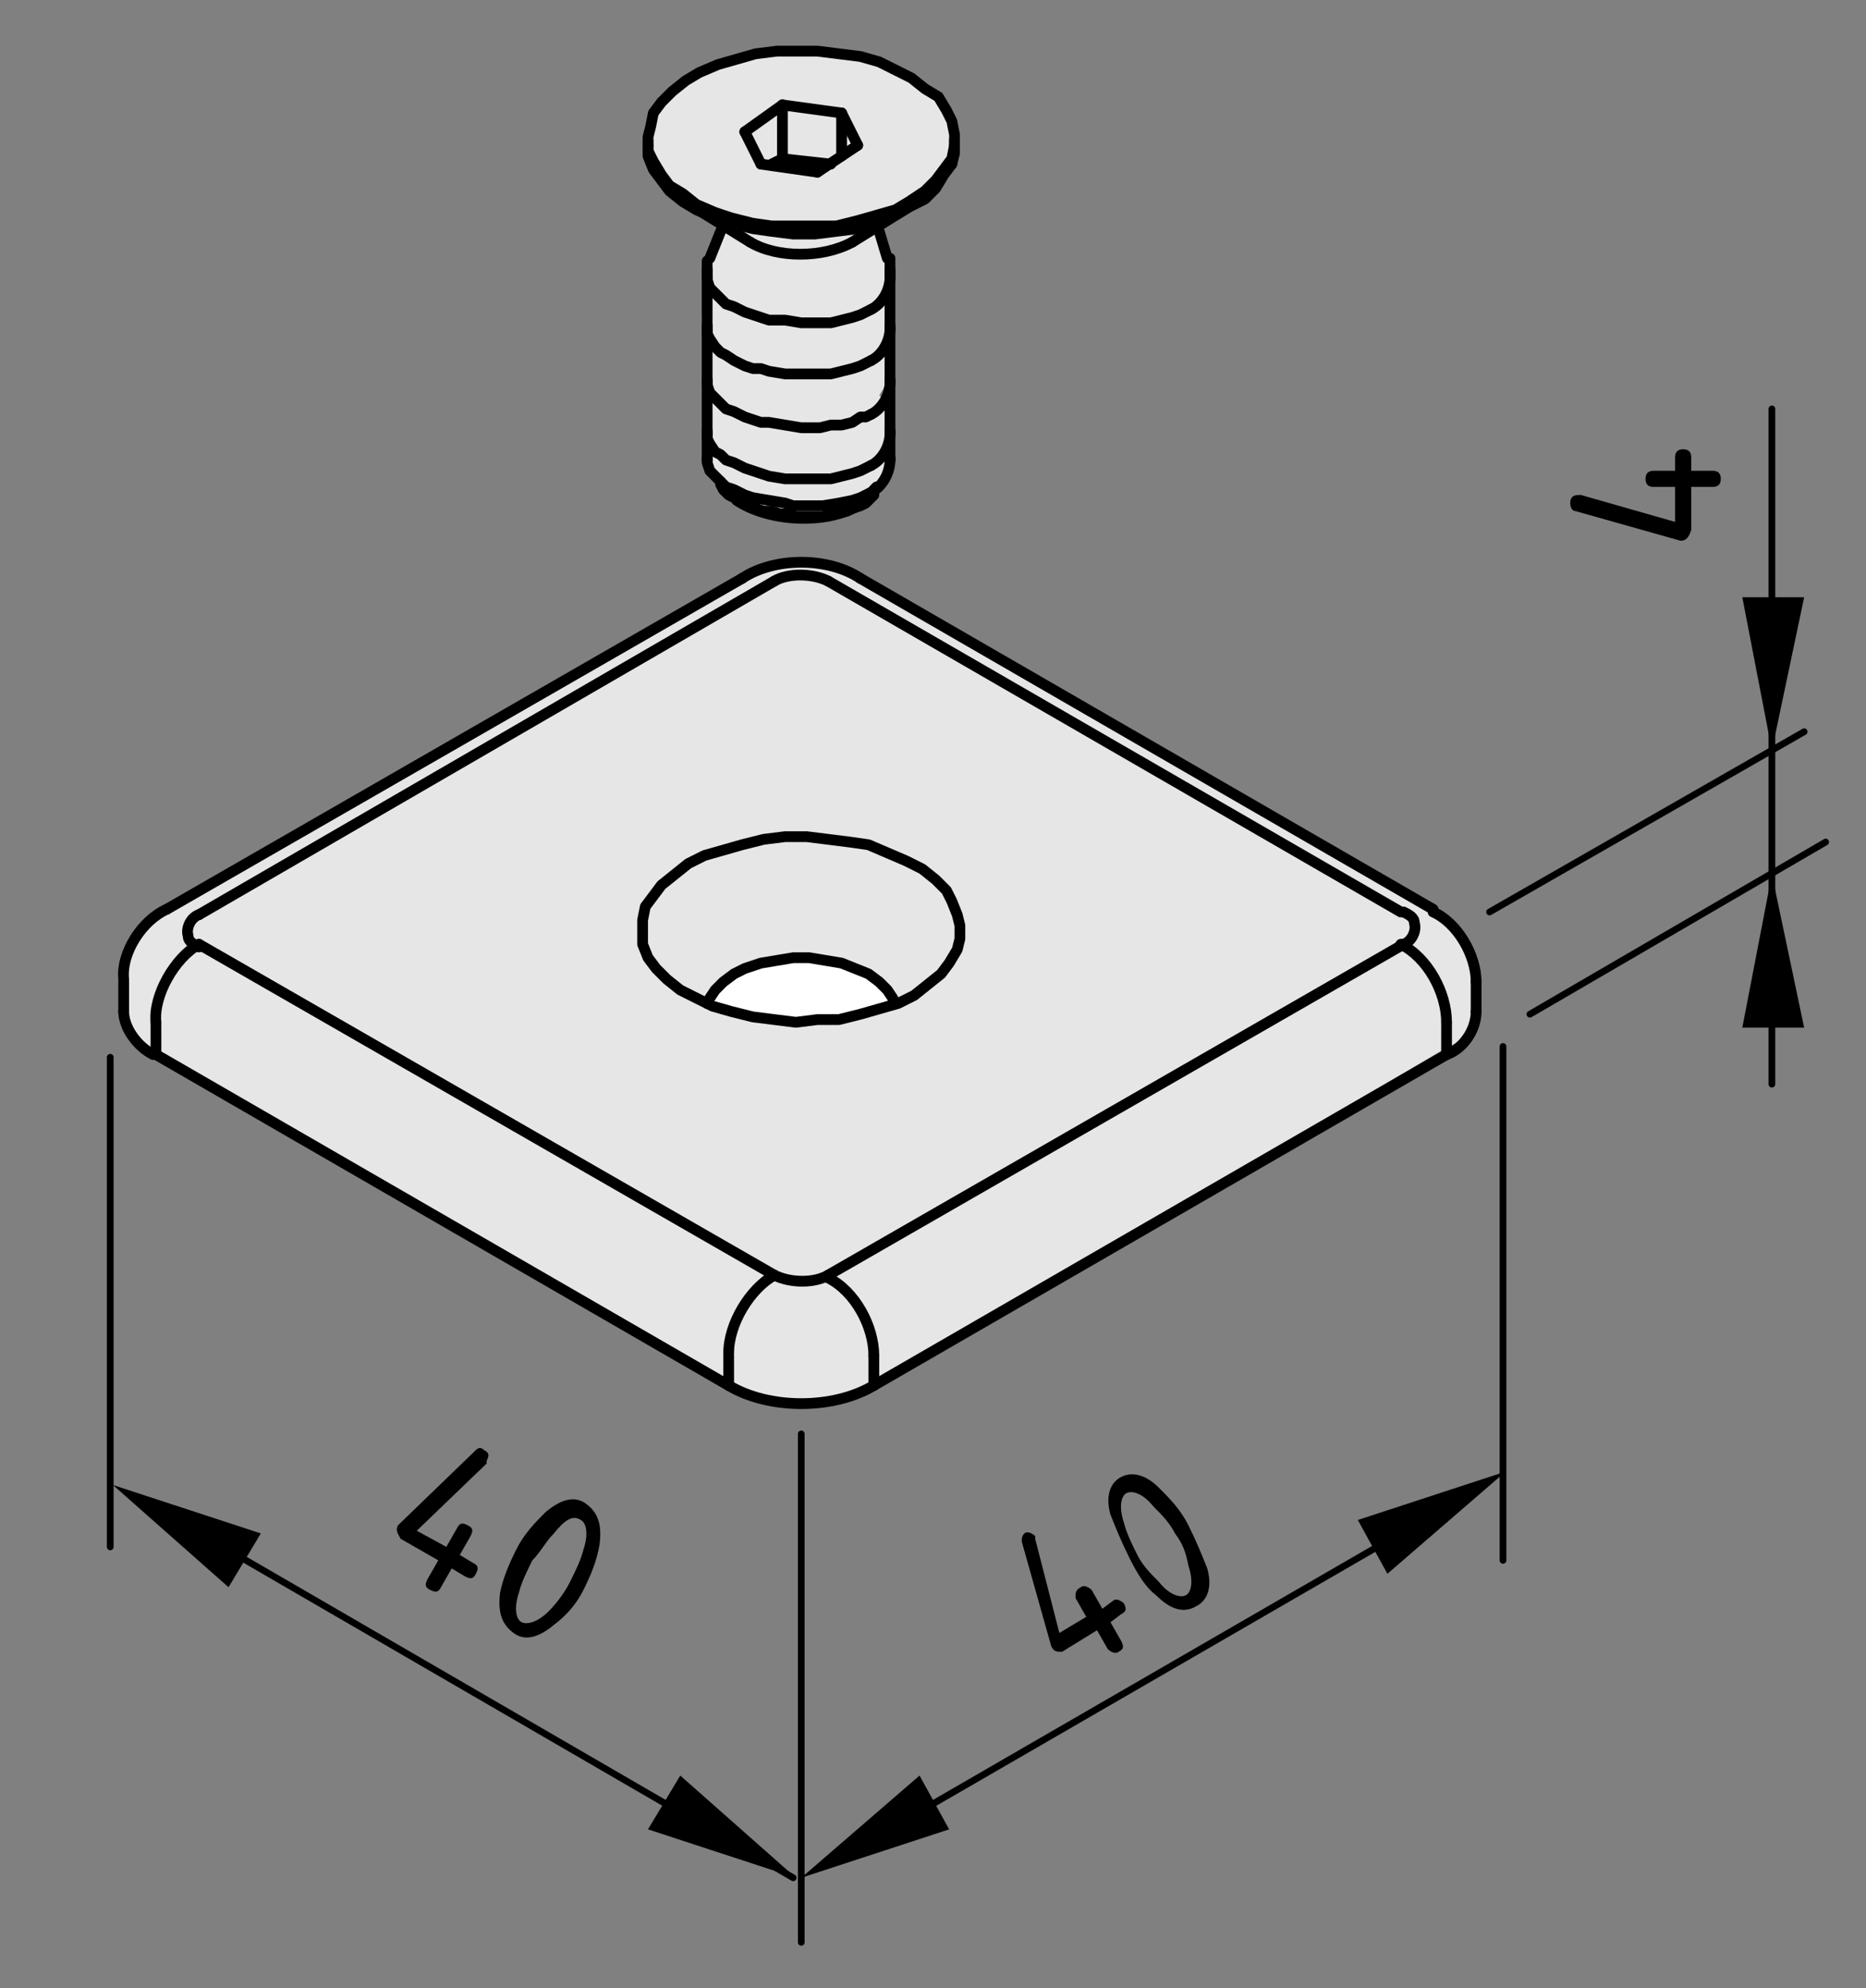 <?xml version="1.0" encoding="utf-8"?>
<!-- Generator: Adobe Illustrator 19.0.0, SVG Export Plug-In . SVG Version: 6.00 Build 0)  -->
<svg version="1.1" xmlns="http://www.w3.org/2000/svg" xmlns:xlink="http://www.w3.org/1999/xlink" x="0px" y="0px"
	 viewBox="0 0 69.4 73.9" style="enable-background:new 0 0 69.4 73.9;" xml:space="preserve">
<rect x="0" y="0" width="69.4" height="73.9" fill="#808080" stroke="none"/>
<style type="text/css">
	.st0{fill:#E6E6E6;}
	.st1{fill:#FFFFFF;}
	.st2{fill:none;stroke:#000000;stroke-width:0.25;stroke-linecap:round;stroke-linejoin:round;}
	.st3{fill:none;stroke:#000000;stroke-width:0.4;stroke-linecap:round;stroke-linejoin:round;}
</style>
<g id="Grauhinterlegung">
	<path class="st0" d="M4.7,38.1c0,0-0.1-0.9-0.1-1.5S4.8,35.4,5,35c0.3-0.4,0.2-0.6,0.6-0.9c0.4-0.3,1.2-0.8,1.2-0.8L28,21.2
		c0,0,1-0.3,1.5-0.3s1.2,0,1.6,0.2c0.4,0.2,22.2,12.6,22.2,12.6s0.8,0.4,1.1,1.1c0.3,0.8,0.5,2.7,0.5,2.7s-0.1,0.6-0.3,0.9
		c-0.2,0.3-0.9,0.6-0.9,0.6L32.6,51.5c0,0-1.4,0.7-2.9,0.7c-1.5,0.1-2.6-0.7-2.6-0.7L5.8,39.2C5.8,39.2,4.7,38.5,4.7,38.1z"/>
	<path class="st0" d="M29.8,1.9c1.8,0.1,4.2,0.8,4.8,1.6c0.7,0.8,1,1.3,0.8,2.3c-0.3,0.9-1.4,1.9-2,2.2c-0.6,0.3-1,0.4-1,0.4
		s0.4,0.4,0.5,1c0.2,0.6,0.1,1.4,0.1,1.4l0.2,0.5c0,0,0.1,1.1-0.1,1.3c-0.1,0.3-0.1,0.6-0.1,0.6v1l-0.3,0.5l0.4,0.3L33,16l-0.1,1
		c0,0,0.2-0.1,0.1,0.4c-0.1,0.5-0.2,0.8-1,1.3c-0.8,0.6-0.8,0.6-0.8,0.6s-0.8,0.1-1.6-0.1c-0.9-0.2-1.9-0.3-2.4-0.7
		c-0.4-0.4-0.4-0.5-0.7-0.9c-0.4-0.4-0.3-0.7-0.3-0.7v-1.1v-1v-1l0.1-0.8l-0.1-0.6l-0.1-0.5l0.1-0.9c0,0-0.1-0.5-0.1-0.7
		c0-0.3,0.2-1,0.4-1.2c0.2-0.2,0.4-1,0.4-1S25.7,8,25,7.2c-0.7-0.8-1-1.8-1-2.2s1.1-1.9,1.9-2.3C26.7,2.4,27.6,1.8,29.8,1.9z"/>
	<path class="st1" d="M26.4,37.2c0,0,0.9-1.3,2.9-1.5c2.9-0.2,3.9,1.5,3.9,1.5S31.8,38,30.3,38C26.9,37.9,26.4,37.2,26.4,37.2z"/>
</g>
<g id="Ebene_1">
	<g id="SOLID_7_">
		<polygon points="29.6,69.8 25.3,66 24.1,68 		"/>
	</g>
	<polygon points="4.2,55.2 8.5,59 9.7,57 	"/>
	<line class="st2" x1="4.1" y1="39.3" x2="4.1" y2="57.5"/>
	<line class="st2" x1="29.5" y1="69.8" x2="5.7" y2="56"/>
	<g id="ARC_21_">
		<path class="st3" d="M54.9,36.5c0-1-0.7-2.2-1.6-2.6"/>
	</g>
	<g id="ARC_20_">
		<path class="st3" d="M6.2,33.8c-0.9,0.4-1.7,1.6-1.6,2.6"/>
	</g>
	<g id="LINE_47_">
		<line class="st3" x1="54.9" y1="37.6" x2="54.9" y2="36.5"/>
	</g>
	<g id="LINE_46_">
		<line class="st3" x1="4.6" y1="36.5" x2="4.6" y2="37.6"/>
	</g>
	<g id="LINE_45_">
		<line class="st3" x1="27.6" y1="21.5" x2="6.2" y2="33.8"/>
	</g>
	<g id="LINE_44_">
		<line class="st3" x1="53.3" y1="33.8" x2="32" y2="21.5"/>
	</g>
	<g id="ARC_19_">
		<path class="st3" d="M32,21.5c-1.2-0.8-3.2-0.8-4.4,0"/>
	</g>
	<g id="LINE_43_">
		<line class="st3" x1="24.1" y1="5.2" x2="24.1" y2="5.4"/>
	</g>
	<g id="LINE_42_">
		<line class="st3" x1="35.5" y1="5.4" x2="35.5" y2="5.2"/>
	</g>
	<g id="LINE_41_">
		<line class="st3" x1="25.8" y1="7.7" x2="27.9" y2="9"/>
	</g>
	<g id="LINE_40_">
		<line class="st3" x1="31.7" y1="9" x2="33.8" y2="7.7"/>
	</g>
	<g id="LWPOLYLINE_15_">
		<polyline class="st3" points="33,9.6 32.7,8.6 32.6,8.4 		"/>
	</g>
	<g id="LWPOLYLINE_14_">
		<polyline class="st3" points="26.9,8.4 26.8,8.6 26.4,9.6 		"/>
	</g>
	<g id="LINE_39_">
		<line class="st3" x1="26.3" y1="10" x2="26.3" y2="10.3"/>
	</g>
	<g id="LINE_38_">
		<line class="st3" x1="33.1" y1="10.3" x2="33.1" y2="10"/>
	</g>
	<g id="LINE_37_">
		<line class="st3" x1="33.1" y1="17.1" x2="33.1" y2="9.6"/>
	</g>
	<g id="LINE_36_">
		<line class="st3" x1="26.3" y1="12.1" x2="26.3" y2="12.3"/>
	</g>
	<g id="LINE_35_">
		<line class="st3" x1="33.1" y1="12.3" x2="33.1" y2="12.1"/>
	</g>
	<g id="LINE_34_">
		<line class="st3" x1="26.3" y1="14.1" x2="26.3" y2="14.2"/>
	</g>
	<g id="LINE_33_">
		<line class="st3" x1="33.1" y1="14.2" x2="33.1" y2="14.1"/>
	</g>
	<g id="LINE_32_">
		<line class="st3" x1="26.3" y1="9.7" x2="26.3" y2="17.1"/>
	</g>
	<g id="LINE_31_">
		<line class="st3" x1="26.3" y1="16" x2="26.3" y2="16.1"/>
	</g>
	<g id="LINE_30_">
		<line class="st3" x1="33.1" y1="16.1" x2="33.1" y2="16"/>
	</g>
	<g id="LINE_29_">
		<line class="st3" x1="26.3" y1="17" x2="26.3" y2="17.1"/>
	</g>
	<g id="LINE_28_">
		<line class="st3" x1="33.1" y1="17.1" x2="33.1" y2="17"/>
	</g>
	<g id="ARC_18_">
		<path class="st3" d="M27.1,51.5c1.5,0.9,3.9,0.9,5.4,0"/>
	</g>
	<g id="LWPOLYLINE_13_">
		<polyline class="st3" points="34,37 34.5,36.6 35,36.2 35.3,35.8 35.6,35.3 35.7,34.9 35.7,34.4 35.6,34 35.4,33.5 35.2,33.1 
			34.8,32.7 34.3,32.3 33.7,32 33,31.7 32.3,31.4 31.6,31.3 30.8,31.2 30,31.1 29.2,31.1 28.4,31.2 27.6,31.4 26.9,31.6 26.2,31.8 
			25.6,32.1 25.1,32.5 24.6,32.9 24.3,33.3 24,33.7 23.9,34.2 23.9,34.7 23.9,35.1 24.1,35.6 24.4,36 24.8,36.4 25.3,36.8 
			25.9,37.1 26.5,37.4 27.2,37.6 28,37.8 28.8,37.9 29.6,38 30.4,37.9 31.2,37.9 32,37.7 32.7,37.5 33.4,37.3 34,37 		"/>
	</g>
	<g id="LINE_27_">
		<line class="st3" x1="53.8" y1="39.2" x2="32.5" y2="51.5"/>
	</g>
	<g id="LINE_26_">
		<line class="st3" x1="27.1" y1="51.5" x2="5.8" y2="39.2"/>
	</g>
	<g id="LWPOLYLINE_12_">
		<polyline class="st3" points="33.3,37.3 33.2,37.1 33,36.8 32.7,36.5 32.3,36.2 31.8,36 31.3,35.8 30.7,35.7 30.1,35.6 29.5,35.6 
			28.9,35.7 28.3,35.8 27.7,36 27.3,36.2 26.9,36.5 26.6,36.8 26.4,37.1 26.3,37.3 		"/>
	</g>
	<g id="ARC_17_">
		<path class="st3" d="M53.8,39.2c0.6-0.2,1.1-0.9,1.1-1.6"/>
	</g>
	<g id="ARC_16_">
		<path class="st3" d="M4.6,37.6c0,0.6,0.5,1.3,1.1,1.6"/>
	</g>
	<g id="LWPOLYLINE_11_">
		<polyline class="st3" points="35.4,6.1 35.5,5.7 35.5,5.4 		"/>
	</g>
	<g id="LWPOLYLINE_10_">
		<polyline class="st3" points="24.1,5.4 24.1,5.8 24.3,6.3 24.6,6.7 24.9,7.1 25.4,7.5 25.9,7.8 26.6,8.1 27.2,8.3 28,8.5 
			28.7,8.6 29.5,8.7 30.3,8.7 31.1,8.6 31.9,8.5 32.6,8.3 33.3,8 33.8,7.7 34.4,7.4 34.8,7 35.1,6.5 35.4,6.1 		"/>
	</g>
	<g id="LWPOLYLINE_9_">
		<polyline class="st3" points="35.4,5.9 35.5,5.4 35.5,5 35.4,4.5 35.2,4.1 34.9,3.6 34.4,3.3 33.9,2.9 33.3,2.6 32.7,2.3 32,2.1 
			31.2,2 30.4,1.9 29.7,1.9 28.9,1.9 28.1,2 27.4,2.2 26.7,2.4 26,2.7 25.5,3 25,3.4 24.6,3.8 24.3,4.2 24.2,4.7 24.1,5.1 24.1,5.6 
			24.3,6 24.6,6.5 24.9,6.9 25.4,7.2 25.9,7.6 26.6,7.9 27.2,8.1 28,8.3 28.7,8.4 29.5,8.4 30.3,8.4 31.1,8.4 31.9,8.2 32.6,8 
			33.3,7.8 33.8,7.5 34.4,7.1 34.8,6.7 35.1,6.3 35.4,5.9 		"/>
	</g>
	<g id="LINE_25_">
		<line class="st3" x1="31.3" y1="4.2" x2="29.1" y2="3.9"/>
	</g>
	<g id="LINE_24_">
		<line class="st3" x1="29.1" y1="3.9" x2="27.7" y2="4.9"/>
	</g>
	<g id="LINE_23_">
		<line class="st3" x1="27.7" y1="4.9" x2="28.3" y2="6.1"/>
	</g>
	<g id="LINE_22_">
		<line class="st3" x1="28.3" y1="6.1" x2="30.4" y2="6.4"/>
	</g>
	<g id="LINE_21_">
		<line class="st3" x1="30.4" y1="6.4" x2="31.9" y2="5.4"/>
	</g>
	<g id="LINE_20_">
		<line class="st3" x1="31.9" y1="5.4" x2="31.3" y2="4.2"/>
	</g>
	<g id="ARC_15_">
		<path class="st3" d="M27.9,9c1,0.6,2.7,0.6,3.8,0"/>
	</g>
	<g id="LINE_19_">
		<line class="st3" x1="31.3" y1="5.8" x2="31.3" y2="4.2"/>
	</g>
	<g id="ARC_14_">
		<path class="st3" d="M32.4,11.5c0.4-0.2,0.7-0.7,0.7-1.2"/>
	</g>
	<g id="LWPOLYLINE_8_">
		<polyline class="st3" points="26.3,10.3 26.3,10.4 26.4,10.7 26.6,10.9 26.8,11.1 27,11.3 27.3,11.4 27.5,11.5 27.7,11.6 28,11.7 
			28.3,11.8 28.6,11.9 29.2,11.9 29.8,12 30.1,12 30.5,12 30.9,12 31.3,11.9 31.7,11.8 32,11.7 32.2,11.6 32.4,11.5 		"/>
	</g>
	<g id="LINE_18_">
		<line class="st3" x1="29.1" y1="5.9" x2="29.1" y2="3.9"/>
	</g>
	<g id="LINE_17_">
		<line class="st3" x1="29.1" y1="5.9" x2="28.7" y2="6.1"/>
	</g>
	<g id="LINE_16_">
		<line class="st3" x1="29.2" y1="6.2" x2="29.1" y2="5.9"/>
	</g>
	<g id="LINE_15_">
		<line class="st3" x1="30.9" y1="6.1" x2="29.1" y2="5.9"/>
	</g>
	<g id="ARC_13_">
		<path class="st3" d="M32.4,13.4c0.4-0.2,0.7-0.7,0.7-1.2"/>
	</g>
	<g id="LWPOLYLINE_7_">
		<polyline class="st3" points="26.3,12.3 26.3,12.4 26.4,12.6 26.6,12.9 26.8,13.1 27,13.2 27.3,13.4 27.5,13.5 27.7,13.6 28,13.7 
			28.3,13.7 28.6,13.8 29.2,13.9 29.8,13.9 30.1,13.9 30.5,13.9 30.9,13.9 31.3,13.8 31.7,13.7 32,13.6 32.2,13.5 32.4,13.4 		"/>
	</g>
	<g id="ARC_12_">
		<path class="st3" d="M32.4,15.4c0.4-0.2,0.7-0.7,0.7-1.2"/>
	</g>
	<g id="LWPOLYLINE_5_">
		<polyline class="st3" points="26.3,14.2 26.3,14.3 26.4,14.6 26.6,14.8 26.8,15 27,15.2 27.3,15.3 27.5,15.4 27.7,15.5 28,15.6 
			28.3,15.7 28.6,15.7 29.2,15.8 29.8,15.9 30.1,15.9 30.5,15.9 30.9,15.8 31.3,15.8 31.7,15.7 32,15.5 32.2,15.5 32.4,15.4 		"/>
	</g>
	<g id="ARC_11_">
		<path class="st3" d="M32.4,17.3c0.4-0.2,0.7-0.7,0.7-1.2"/>
	</g>
	<g id="LWPOLYLINE_4_">
		<polyline class="st3" points="26.3,16.1 26.3,16.3 26.4,16.5 26.6,16.8 26.8,16.9 27,17.1 27.3,17.2 27.5,17.3 27.7,17.4 28,17.5 
			28.3,17.6 28.6,17.7 29.2,17.8 29.8,17.8 30.1,17.8 30.5,17.8 30.9,17.8 31.3,17.7 31.7,17.6 32,17.5 32.2,17.4 32.4,17.3 		"/>
	</g>
	<g id="ARC_10_">
		<path class="st3" d="M32.4,18.3c0.4-0.2,0.7-0.7,0.7-1.2"/>
	</g>
	<g id="LWPOLYLINE_3_">
		<polyline class="st3" points="26.3,17.1 26.3,17.2 26.4,17.5 26.6,17.7 26.8,17.9 27,18.1 27.3,18.2 27.5,18.3 27.7,18.4 28,18.5 
			28.6,18.6 29.2,18.7 29.5,18.8 29.9,18.8 30.3,18.8 30.6,18.8 31.2,18.7 31.7,18.6 32,18.5 32.4,18.3 		"/>
	</g>
	<g id="LWPOLYLINE_2_">
		<polyline class="st3" points="32.6,18.1 32.5,18.2 32.5,18.4 32.4,18.5 32.2,18.7 32,18.8 31.7,18.9 31.5,19 31,19.1 30.6,19.2 
			30.2,19.2 29.9,19.2 29.6,19.2 29.3,19.1 29,19.1 28.7,19 28.4,19 28.1,18.9 27.7,18.7 27.3,18.5 27.1,18.4 26.9,18.2 26.8,18 
			26.8,17.9 		"/>
	</g>
	<g id="ARC_9_">
		<path class="st3" d="M27.4,18.6c1.2,0.8,3.3,0.9,4.5,0.2"/>
	</g>
	<g id="LINE_14_">
		<line class="st3" x1="52.1" y1="33.9" x2="30.8" y2="21.6"/>
	</g>
	<g id="ARC_8_">
		<path class="st3" d="M30.8,21.6c-0.6-0.3-1.5-0.3-2,0"/>
	</g>
	<g id="LINE_13_">
		<line class="st3" x1="28.8" y1="21.6" x2="7.4" y2="34"/>
	</g>
	<g id="ARC_7_">
		<path class="st3" d="M7.4,34c-0.3,0.1-0.5,0.5-0.4,0.8c0,0.2,0.2,0.3,0.4,0.4"/>
	</g>
	<g id="LINE_12_">
		<line class="st3" x1="7.4" y1="35.1" x2="28.8" y2="47.4"/>
	</g>
	<g id="ARC_6_">
		<path class="st3" d="M28.8,47.4c0.6,0.3,1.5,0.3,2,0"/>
	</g>
	<g id="LINE_11_">
		<line class="st3" x1="30.8" y1="47.4" x2="52.2" y2="35.1"/>
	</g>
	<g id="ARC_5_">
		<path class="st3" d="M52.2,35.1c0.3-0.1,0.5-0.5,0.4-0.8c0-0.2-0.2-0.3-0.4-0.4"/>
	</g>
	<g id="ARC_4_">
		<path class="st3" d="M53.8,38c0-1.1-0.7-2.4-1.7-2.9"/>
	</g>
	<g id="LINE_10_">
		<line class="st3" x1="53.8" y1="39.2" x2="53.8" y2="38"/>
	</g>
	<g id="ARC_3_">
		<path class="st3" d="M32.5,50.4c0-1.1-0.7-2.4-1.7-2.9"/>
	</g>
	<g id="LINE_9_">
		<line class="st3" x1="32.5" y1="50.4" x2="32.5" y2="51.5"/>
	</g>
	<g id="ARC_2_">
		<path class="st3" d="M28.8,47.4c-0.9,0.5-1.7,1.8-1.7,2.9"/>
	</g>
	<g id="LINE_8_">
		<line class="st3" x1="27.1" y1="51.5" x2="27.1" y2="50.4"/>
	</g>
	<g id="ARC_1_">
		<path class="st3" d="M7.4,35.1C6.5,35.6,5.7,37,5.8,38"/>
	</g>
	<g id="LINE_7_">
		<line class="st3" x1="5.8" y1="38" x2="5.8" y2="39.2"/>
	</g>
	<g id="LINE_6_">
		<line class="st2" x1="31.5" y1="68.9" x2="55.2" y2="55.2"/>
	</g>
	<g id="MTEXT_5_">
		<g>
			<path d="M39.1,61.2C39.1,61.2,39,61.2,39.1,61.2L38,57.3c0-0.1,0-0.2,0.1-0.3c0.1-0.1,0.3,0,0.4,0.1c0,0,0,0,0,0.1l0.9,3.5l1-0.6
				l-0.4-0.7C40,59.2,40,59.1,40.2,59c0.1-0.1,0.3,0,0.4,0.1l0.4,0.7l0.4-0.3c0.1-0.1,0.3,0,0.4,0.1c0.1,0.2,0.1,0.3-0.1,0.4
				l-0.4,0.3l0.4,0.7c0.1,0.2,0.1,0.3-0.1,0.4c-0.1,0.1-0.3,0-0.4-0.1l-0.4-0.7l-1.3,0.8C39.3,61.4,39.2,61.4,39.1,61.2z"/>
			<path d="M44.2,56.7c0.3,0.6,0.5,1.1,0.7,1.6c0.2,0.7,0,1.2-0.4,1.4C44,60,43.5,59.8,43,59.3c-0.4-0.3-0.7-0.8-1-1.4
				c-0.3-0.6-0.5-1.1-0.7-1.6c-0.2-0.7,0-1.2,0.4-1.4c0.4-0.2,0.9-0.1,1.4,0.4C43.5,55.7,43.9,56.1,44.2,56.7z M43.7,57
				c-0.2-0.4-0.5-0.7-0.8-1c-0.4-0.5-0.8-0.6-1-0.5c-0.2,0.1-0.3,0.5-0.1,1.1c0.1,0.4,0.3,0.8,0.5,1.2c0.2,0.4,0.5,0.7,0.8,1
				c0.4,0.5,0.8,0.6,1,0.5c0.2-0.1,0.3-0.5,0.1-1.1C44.1,57.7,44,57.4,43.7,57z"/>
		</g>
	</g>
	<g id="SOLID_6_">
		<polygon points="29.8,69.8 35.3,68 34.2,66 		"/>
	</g>
	<g id="SOLID_5_">
		<polygon points="56,54.7 50.5,56.5 51.6,58.5 		"/>
	</g>
	<g id="LINE_5_">
		<line class="st2" x1="29.8" y1="53.3" x2="29.8" y2="72.2"/>
	</g>
	<g id="LINE_4_">
		<line class="st2" x1="55.9" y1="38.9" x2="55.9" y2="58"/>
	</g>
	<g>
		<g id="SOLID_4_">
			<polygon points="65.9,32.5 64.8,38.2 67.1,38.2 			"/>
		</g>
		<g id="SOLID_2_">
			<polygon points="65.9,27.9 67.1,22.2 64.8,22.2 			"/>
		</g>
		<g id="LINE_3_">
			<line class="st2" x1="56.9" y1="37.7" x2="67.9" y2="31.3"/>
		</g>
		<g id="LINE_2_">
			<line class="st2" x1="55.4" y1="33.9" x2="67.1" y2="27.2"/>
		</g>
		<g id="LINE_1_">
			<line class="st2" x1="65.9" y1="40.3" x2="65.9" y2="15.2"/>
		</g>
		<g id="MTEXT_2_">
			<g>
				<path d="M62.5,20.1C62.5,20.1,62.5,20.1,62.5,20.1L58.6,19c-0.1,0-0.2-0.1-0.2-0.3c0-0.2,0.1-0.3,0.3-0.3c0,0,0.1,0,0.1,0l3.5,1
					v-1.3h-0.8c-0.2,0-0.3-0.1-0.3-0.3s0.1-0.3,0.3-0.3h0.8v-0.5c0-0.2,0.1-0.3,0.3-0.3c0.2,0,0.3,0.1,0.3,0.3v0.5h0.8
					c0.2,0,0.3,0.1,0.3,0.3s-0.1,0.3-0.3,0.3h-0.8v1.6C62.8,20,62.7,20.1,62.5,20.1z"/>
			</g>
		</g>
	</g>
	<g id="MTEXT_1_">
		<g>
			<path d="M14.8,56.7C14.9,56.7,14.9,56.7,14.8,56.7l2.9-2.8c0.1-0.1,0.2-0.1,0.3,0c0.2,0.1,0.2,0.2,0.1,0.4c0,0,0,0,0,0.1
				l-2.6,2.5l1.1,0.6l0.4-0.7c0.1-0.2,0.2-0.2,0.4-0.1c0.2,0.1,0.2,0.2,0.1,0.4l-0.4,0.7l0.5,0.3c0.2,0.1,0.2,0.2,0.1,0.4
				c-0.1,0.2-0.2,0.2-0.4,0.1l-0.5-0.3l-0.4,0.7c-0.1,0.2-0.2,0.2-0.4,0.1c-0.2-0.1-0.2-0.2-0.1-0.4l0.4-0.7l-1.4-0.8
				C14.8,57,14.7,56.9,14.8,56.7z"/>
			<path d="M21.7,59.1c-0.3,0.6-0.7,1-1.1,1.3c-0.6,0.5-1.1,0.6-1.5,0.3s-0.6-0.7-0.5-1.5c0.1-0.5,0.3-1,0.6-1.6
				c0.3-0.6,0.7-1,1.1-1.4c0.6-0.5,1.1-0.6,1.5-0.3s0.6,0.7,0.5,1.5C22.2,58,22,58.5,21.7,59.1z M21.2,58.8c0.2-0.4,0.4-0.8,0.5-1.2
				c0.2-0.6,0.1-1-0.1-1.1c-0.3-0.2-0.6,0-1,0.5c-0.3,0.3-0.5,0.7-0.8,1c-0.2,0.4-0.4,0.8-0.5,1.2c-0.2,0.6-0.1,1,0.1,1.1
				s0.6,0,1-0.4C20.7,59.6,21,59.2,21.2,58.8z"/>
		</g>
	</g>
</g>
</svg>
